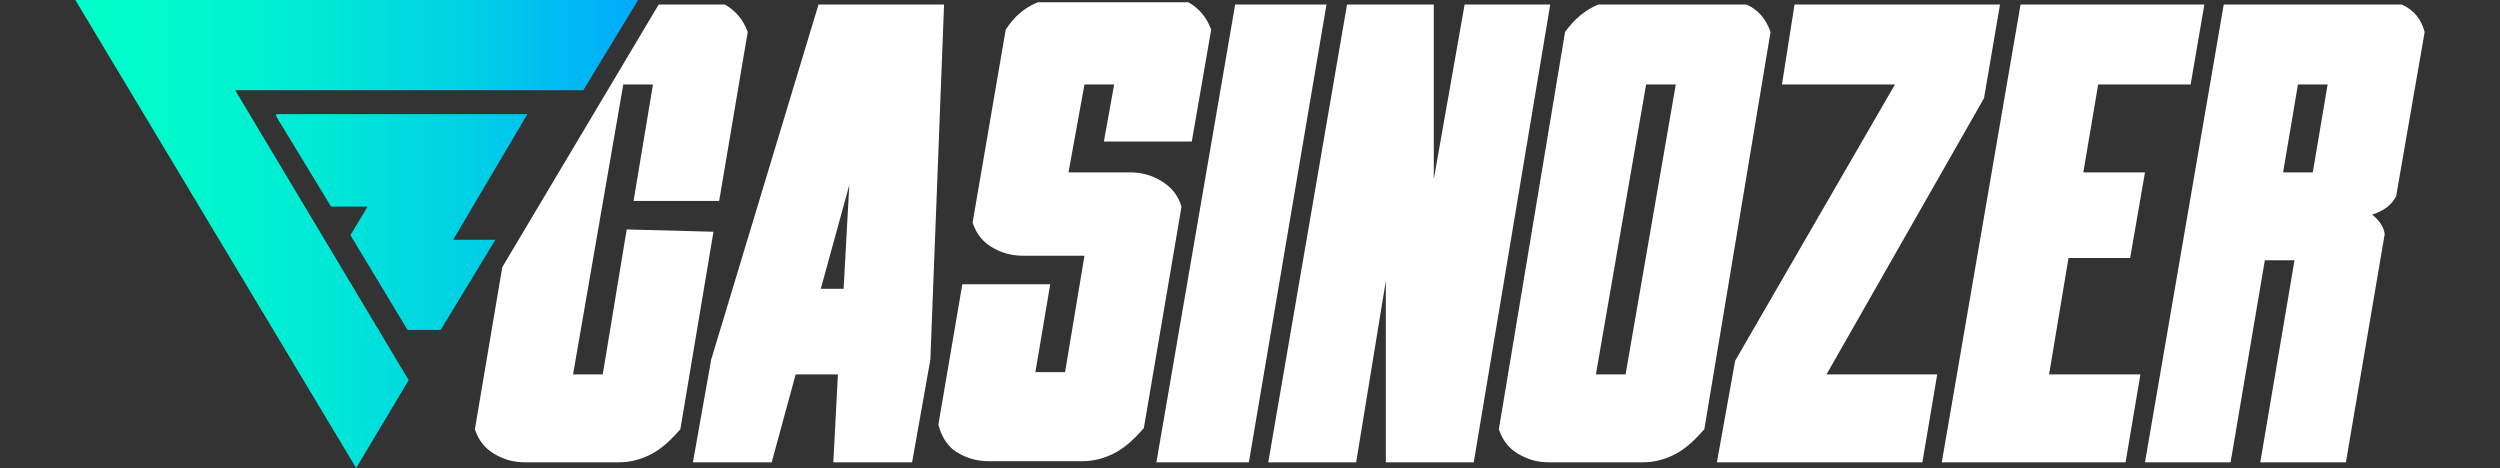 <?xml version="1.0" encoding="utf-8"?>
<!-- Generator: Adobe Illustrator 28.3.0, SVG Export Plug-In . SVG Version: 6.00 Build 0)  -->
<svg version="1.1" id="Layer_1" xmlns="http://www.w3.org/2000/svg" xmlns:xlink="http://www.w3.org/1999/xlink" x="0px" y="0px"
	 viewBox="0 0 219 41" style="enable-background:new 0 0 219 41;" xml:space="preserve">
<rect x="0" y="0" width="219" height="41" fill="#333333" stroke="none"/>
<style type="text/css">
	.st0{fill:#FFFFFF;}
	.st1{fill:none;stroke:#000000;stroke-width:6;stroke-miterlimit:10;}
	.st2{fill:url(#SVGID_1_);}
</style>
<g>
	<g>
		<path class="st0" d="M101.8,15.9c-0.8-0.5-1.7-0.8-2.8-0.8h-2.8h-2.6L95,7.4h2.6l-0.9,5h7.7l1.7-9.8c-0.4-1.1-1.1-1.9-2-2.4H90.9
			c-1.2,0.5-2.1,1.3-2.8,2.4l-2.9,16.9c0.3,0.9,0.8,1.6,1.6,2.1s1.7,0.8,2.8,0.8h2.8H95l-1.7,10.2h-2.6l1.3-7.7h-7.7l-2.1,12.3
			c0.3,1.1,0.8,1.9,1.6,2.4c0.8,0.5,1.7,0.8,2.8,0.8h2.8h2.6h2.8c1.1,0,2.1-0.3,3-0.8c0.9-0.5,1.7-1.3,2.4-2.1l3.3-19.4
			C103.2,17.1,102.6,16.4,101.8,15.9z"/>
		<polygon class="st0" points="108.2,0.4 101.3,40.5 109.4,40.5 116.2,0.4 		"/>
		<path class="st0" d="M71.7,0.4l-9.4,31.1l-1.6,9h6.9l2.1-7.7h3.7L73,40.5h6.9l1.6-9l1.2-31.1L71.7,0.4z M73.9,25.3h-2l2.5-9.1
			L73.9,25.3z"/>
		<path class="st0" d="M54.9,20.1l-2.1,12.7h-2.6l4.4-25.4h2.6l-1.7,10.2h7.5l2.5-14.8c-0.4-1.1-1.1-1.9-2-2.4h-5.8L44,23.4
			l-2.4,14.2c0.3,0.9,0.8,1.6,1.6,2.1c0.8,0.5,1.7,0.8,2.8,0.8h2.8h2.6h2.8c1.1,0,2.1-0.3,3-0.8c0.9-0.5,1.7-1.3,2.4-2.1l2.9-17.3
			L54.9,20.1z"/>
		<polygon class="st0" points="186.6,22.6 187.9,15.1 182.5,15.1 183.8,7.4 191.9,7.4 193.1,0.4 185,0.4 177,0.4 170.1,40.5 
			178.1,40.5 186.2,40.5 187.5,32.8 179.5,32.8 181.2,22.6 		"/>
		<path class="st0" d="M209.9,17.2l2.5-14.4c-0.3-1.1-0.9-1.9-2-2.4h-15.6l-6.9,40.1h7.5l3-17.7h2.6l-3,17.7h7.5l3.4-20
			c-0.1-0.7-0.5-1.2-1.1-1.7C209,18.4,209.5,17.9,209.9,17.2z M202.6,15.1H200l1.3-7.7h2.6L202.6,15.1z"/>
		<polygon class="st0" points="128.3,0.4 125.6,15.7 125.6,0.4 118,0.4 111.1,40.5 118.8,40.5 121.4,24.6 121.4,40.5 129.1,40.5 
			135.8,0.4 		"/>
		<polygon class="st0" points="173.8,8.6 175.2,0.4 157.2,0.4 156.1,7.4 166,7.4 152,31.6 150.4,40.5 168.4,40.5 169.7,32.8 
			160,32.8 		"/>
		<path class="st0" d="M153,0.4h-13c-1.2,0.5-2.1,1.3-2.9,2.4l-5.8,34.8c0.3,0.9,0.8,1.6,1.6,2.1c0.8,0.5,1.7,0.8,2.8,0.8h2.8h2.6
			h2.8c1.1,0,2.1-0.3,3-0.8c0.9-0.5,1.7-1.3,2.4-2.1l5.8-34.8C154.7,1.7,154.1,0.9,153,0.4z M142.4,32.8h-2.6l4.4-25.4h2.6
			L142.4,32.8z"/>
	</g>
	<path class="st1" d="M31.2,41"/>
	
		<linearGradient id="SVGID_1_" gradientUnits="userSpaceOnUse" x1="6.603" y1="21.5" x2="55.935" y2="21.5" gradientTransform="matrix(1 0 0 -1 0 42)">
		<stop  offset="0" style="stop-color:#00FFC8"/>
		<stop  offset="0.189" style="stop-color:#00F9CC"/>
		<stop  offset="0.433" style="stop-color:#00E9D6"/>
		<stop  offset="0.708" style="stop-color:#00CFE6"/>
		<stop  offset="1" style="stop-color:#00AAFD"/>
	</linearGradient>
	<path class="st2" d="M31.2,41L6.6,0h49.3l-4.8,7.9H20.6l15.2,25.4L31.2,41z M24.2,10.2l4.8,7.9h3.2l-1.5,2.5l5,8.3h2.9l4.8-7.9
		h-3.7l6.5-11h-22V10.2z"/>
</g>
</svg>
